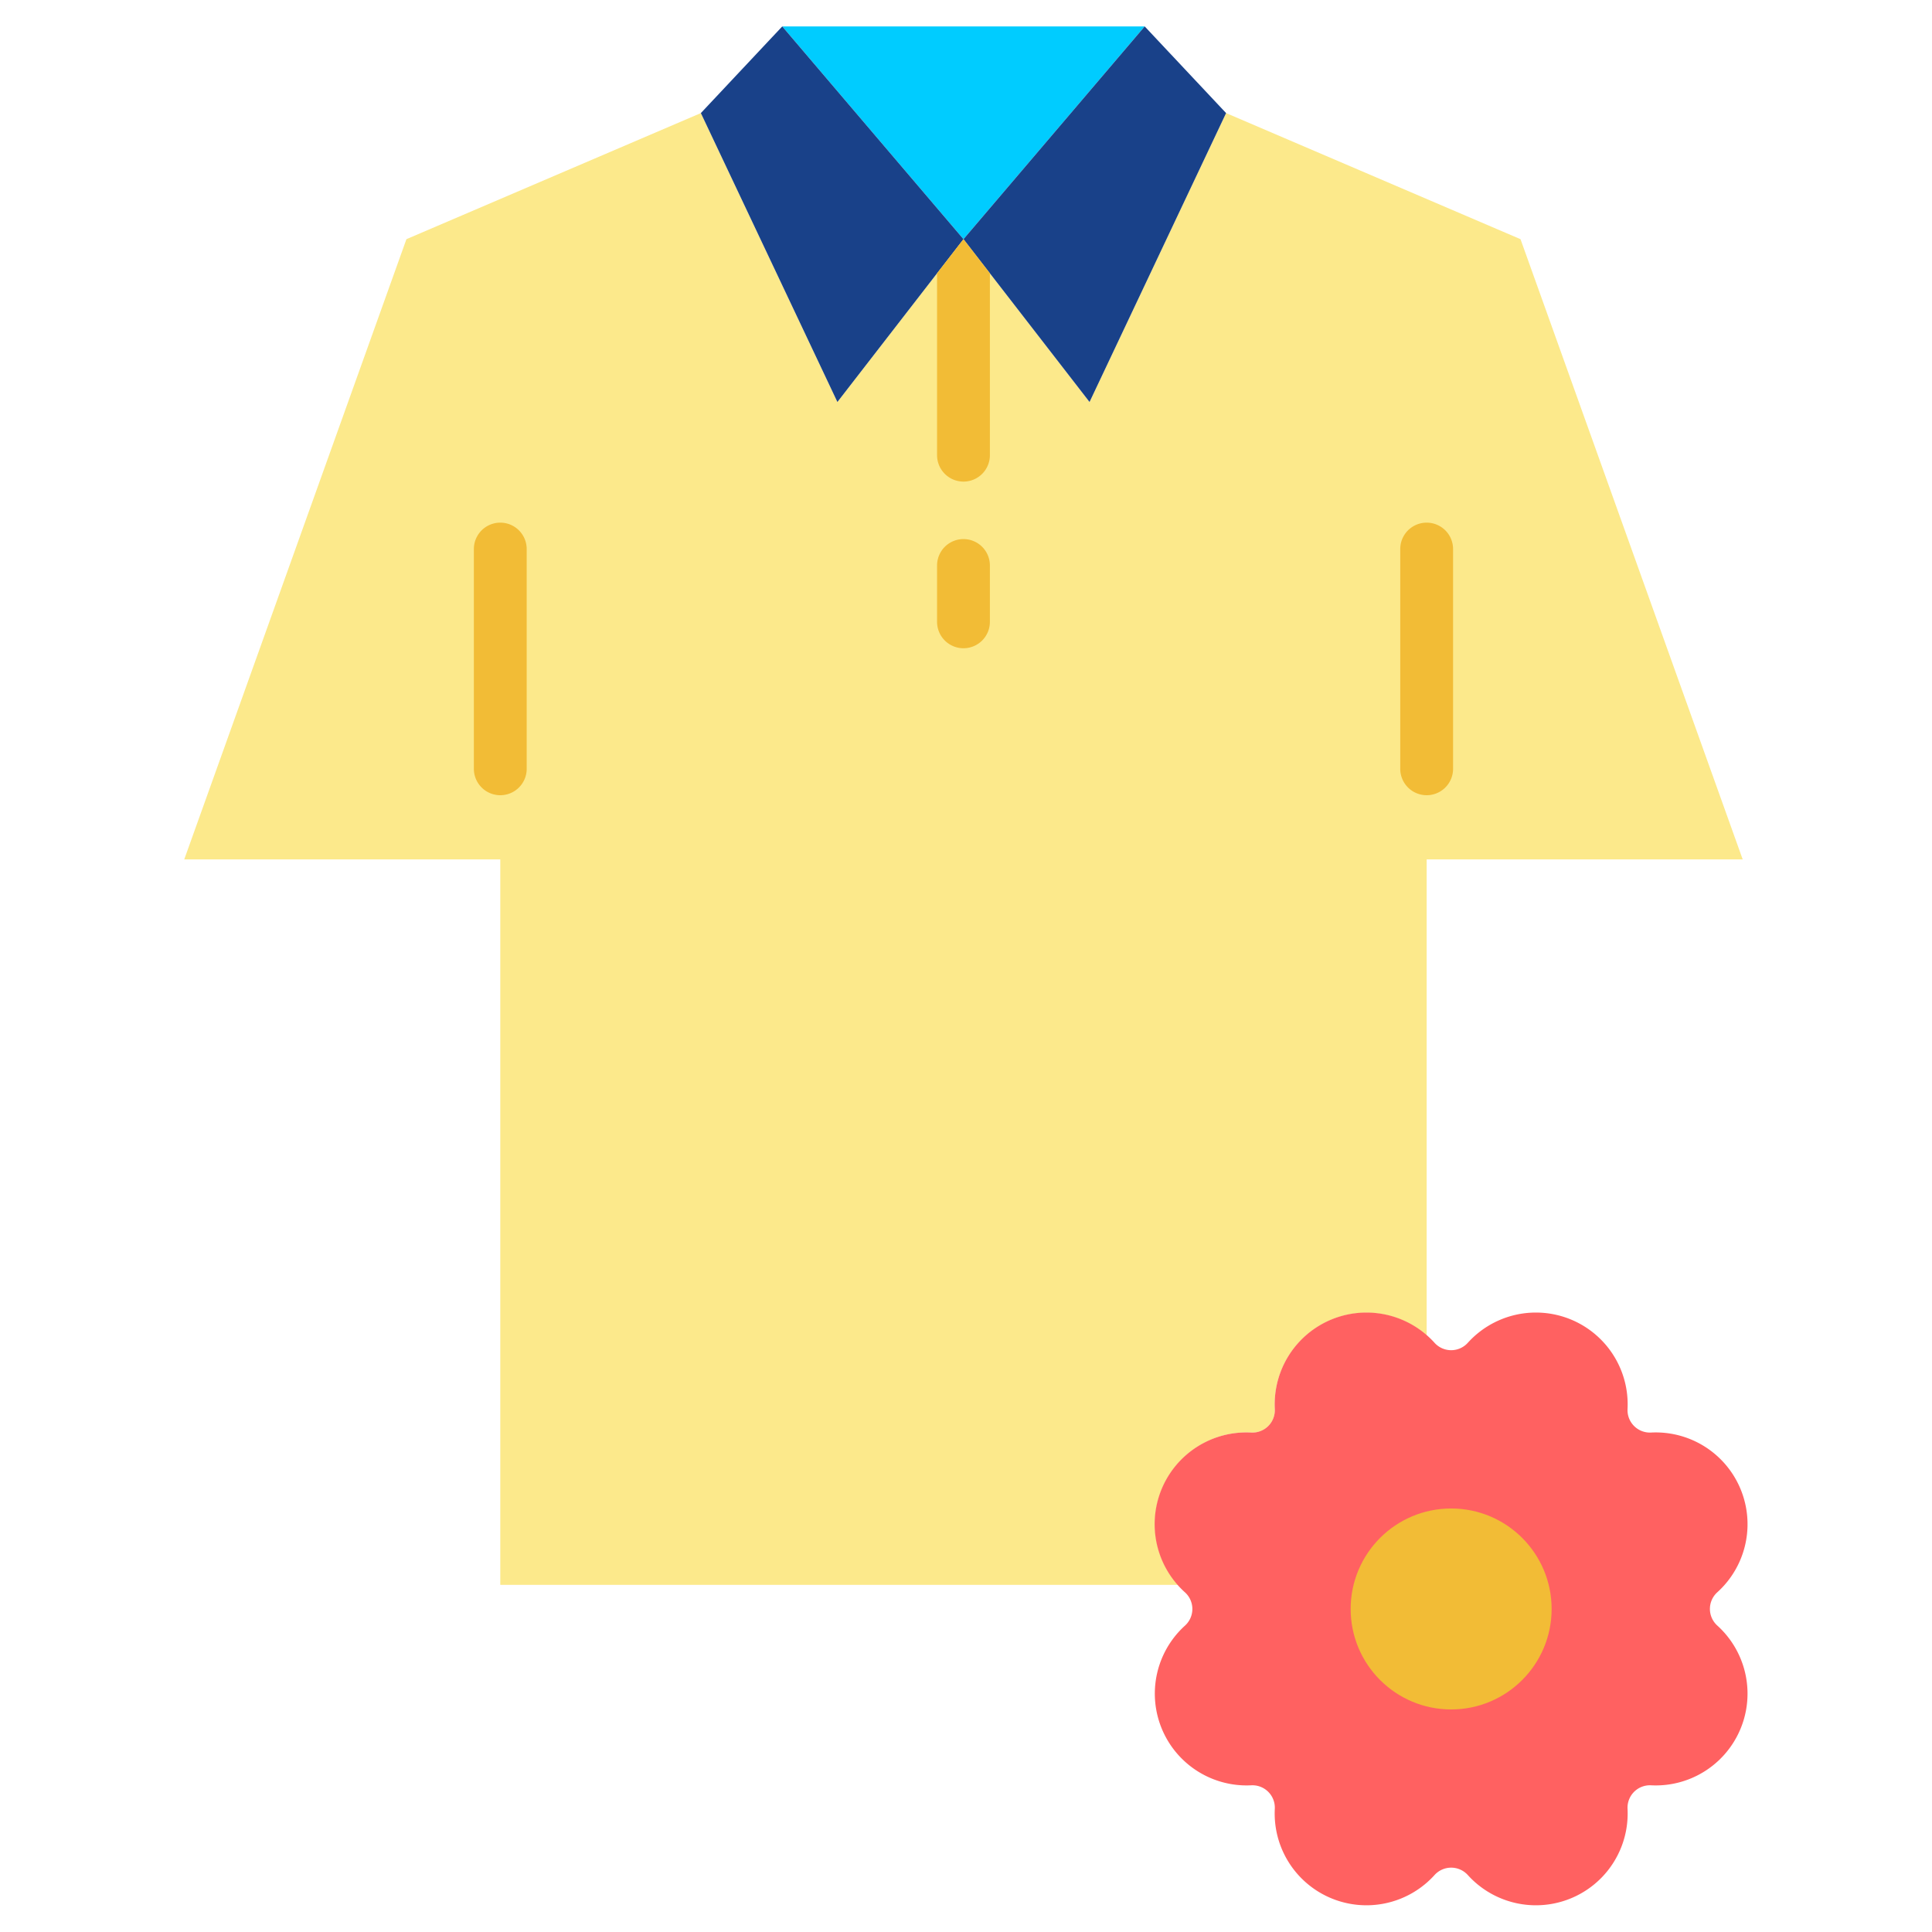 <svg xmlns="http://www.w3.org/2000/svg" width="512" viewBox="0 0 128 128" height="512"><g><path fill="#fce98b" d="m78.044 105a6.072 6.072 0 0 1 4.856-10.09 1.485 1.485 0 0 0 1.559-1.559 6.073 6.073 0 0 1 10.061-4.876v-31.536h20.939l-14.721-41.093-19.506-8.354-9.047 19.141-8.352-10.787-8.353 10.787-9.046-19.141-19.507 8.354-14.721 41.093h20.939v48.061z"></path><path fill="#0cf" d="m63.833 15.846-12.007-14.096h24.013z"></path><path fill="#194189" d="m51.826 1.75-5.392 5.742 9.046 19.141 8.353-10.787z"></path><path fill="#194189" d="m75.839 1.75 5.393 5.742-9.047 19.141-8.352-10.787z"></path><g fill="#f2bc36"><g><path d="m33.145 52.685a1.751 1.751 0 0 1 -1.75-1.75v-14.558a1.75 1.75 0 0 1 3.5 0v14.558a1.75 1.75 0 0 1 -1.75 1.75z"></path><path d="m94.52 52.685a1.751 1.751 0 0 1 -1.75-1.75v-14.558a1.75 1.75 0 1 1 3.5 0v14.558a1.75 1.75 0 0 1 -1.75 1.75z"></path></g><path d="m63.833 31.907a1.75 1.75 0 0 0 1.75-1.75v-12.05l-1.75-2.261-1.75 2.26v12.051a1.75 1.75 0 0 0 1.75 1.75z"></path><path d="m63.833 42.948a1.75 1.75 0 0 1 -1.75-1.75v-3.732a1.75 1.75 0 0 1 3.5 0v3.734a1.75 1.75 0 0 1 -1.75 1.748z"></path></g><path fill="#ff6161" d="m97.244 88.966a6.08 6.08 0 0 1 10.585 4.385 1.485 1.485 0 0 0 1.559 1.559 6.08 6.08 0 0 1 4.385 10.585 1.486 1.486 0 0 0 0 2.2 6.081 6.081 0 0 1 -4.385 10.586 1.485 1.485 0 0 0 -1.559 1.559 6.08 6.08 0 0 1 -10.585 4.384 1.486 1.486 0 0 0 -2.2 0 6.08 6.08 0 0 1 -10.585-4.384 1.485 1.485 0 0 0 -1.559-1.559 6.081 6.081 0 0 1 -4.39-10.581 1.486 1.486 0 0 0 0-2.2 6.08 6.08 0 0 1 4.39-10.59 1.485 1.485 0 0 0 1.559-1.559 6.08 6.08 0 0 1 10.585-4.385 1.484 1.484 0 0 0 2.2 0z"></path><circle r="6.657" fill="#f2bc36" cy="106.598" cx="96.142"></circle></g></svg>